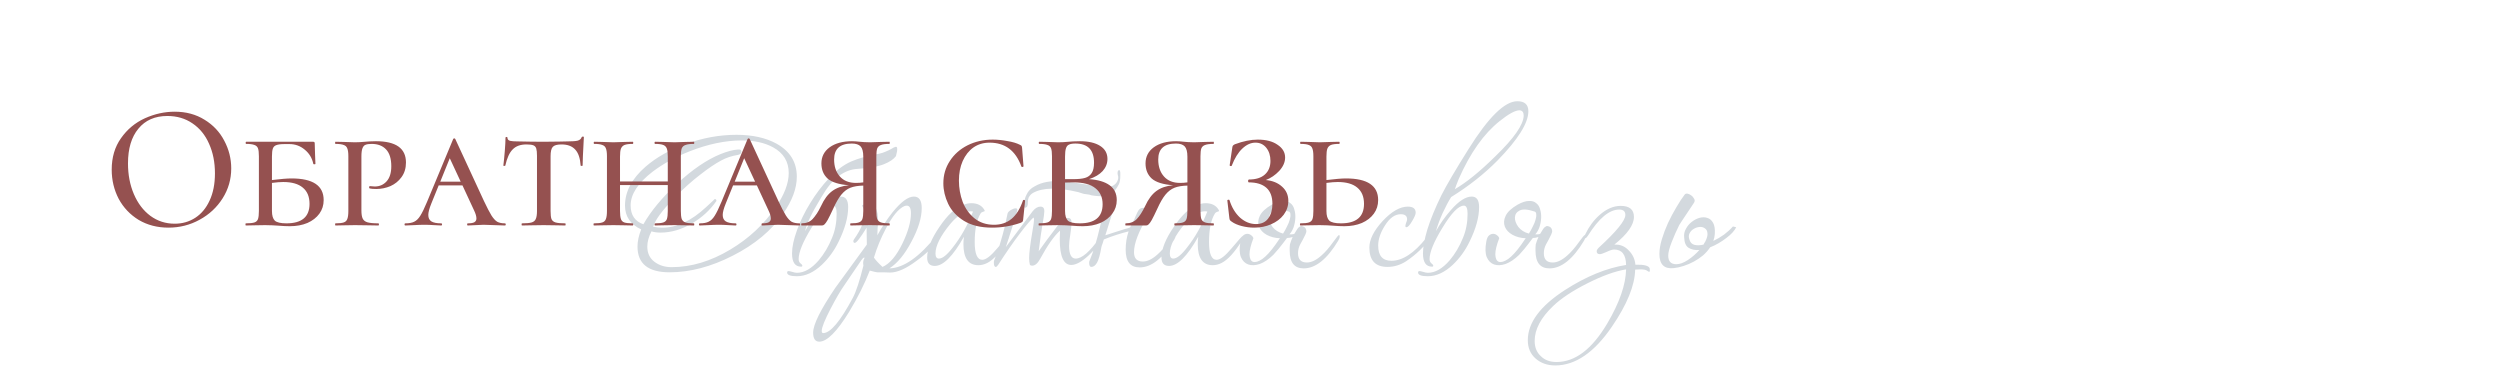 <?xml version="1.0" encoding="UTF-8"?> <svg xmlns="http://www.w3.org/2000/svg" width="1020" height="154" viewBox="0 0 1020 154" fill="none"><rect x="0" y="0" width="1020" height="154" fill="#333333" stroke="none"/> <g clip-path="url(#clip0_247_21)"> <rect width="1020" height="154" fill="white"></rect> <path d="M325.1 72.1C325.1 76.833 323.233 81.867 319.5 87.2C314.767 94.067 307.933 99.767 299 104.3C290.133 108.833 281.533 111.1 273.2 111.1C264.467 111.1 260.1 107.6 260.1 100.6C260.1 98.467 260.6 96.133 261.6 93.6C257.2 91.533 255 88.3 255 83.9C255 78.167 257.8 72.867 263.4 68C267.8 64.2 273.233 61.133 279.7 58.8C286.633 56.267 293.567 55 300.5 55C306.967 55 312.4 56.2 316.8 58.6C322.333 61.667 325.1 66.167 325.1 72.1ZM321.8 70.6C321.8 65.933 319.667 62.433 315.4 60.1C312 58.233 307.733 57.3 302.6 57.3C295.933 57.3 288.8 58.8 281.2 61.8C275.533 64.067 270.533 66.833 266.2 70.1C260.267 74.7 257.3 79.267 257.3 83.8C257.3 87.733 259.033 90.3 262.5 91.5C265.567 86.1 270.167 80.567 276.3 74.9C282.5 69.167 288.367 65.167 293.9 62.9C296.7 61.767 299.1 61.133 301.1 61H301.3C302.1 60.933 302.5 61.233 302.5 61.9C302.5 62.567 302.033 63 301.1 63.2C298.567 63.6 296.267 64.367 294.2 65.5C291.733 66.833 288.967 68.7 285.9 71.1C282.3 73.833 278.667 77.1 275 80.9C270.133 85.9 267.3 89.767 266.5 92.5C267.767 92.767 269 92.9 270.2 92.9C276.133 92.9 282.1 90.1 288.1 84.5C290.5 82.3 291.667 81.2 291.6 81.2C292.067 81.2 292.3 81.467 292.3 82C289.7 85.733 286.4 88.767 282.4 91.1C278.133 93.633 273.833 94.9 269.5 94.9C268.1 94.9 266.867 94.733 265.8 94.4C264.667 96.6 264.1 98.667 264.1 100.6C264.1 103.267 265.067 105.333 267 106.8C268.933 108.267 271.267 109 274 109C282 109 290 106.6 298 101.8C305.467 97.333 311.6 91.633 316.4 84.7C320 79.5 321.8 74.8 321.8 70.6ZM365.548 63.7C364.615 64.967 362.982 66.067 360.648 67C358.315 67.933 354.748 68.567 349.948 68.9C347.215 69.033 344.648 70 342.248 71.8C339.848 73.533 337.482 76.4 335.148 80.4C334.015 82.333 333.082 83.933 332.348 85.2C331.682 86.4 331.115 87.5 330.648 88.5C330.182 89.433 329.782 90.333 329.448 91.2C329.115 92.067 328.782 93.1 328.448 94.3C330.115 91.3 332.148 88.433 334.548 85.7C337.748 82.033 340.582 80.2 343.048 80.2C345.048 80.2 346.048 81.633 346.048 84.5C346.048 88.633 344.748 93.333 342.148 98.6C340.415 102.2 338.148 105.333 335.348 108C332.015 111.133 328.615 112.7 325.148 112.7C322.482 112.7 321.148 112.2 321.148 111.2C321.148 110.8 321.348 110.6 321.748 110.6C321.948 110.6 322.415 110.7 323.148 110.9C323.948 111.167 324.615 111.3 325.148 111.3C328.148 111.3 331.115 109.6 334.048 106.2C336.248 103.6 338.048 100.567 339.448 97.1C340.715 94.1 341.348 90.8 341.348 87.2C341.348 85 340.848 83.9 339.848 83.9C337.648 83.9 334.715 86.933 331.048 93C327.582 98.667 325.848 102.9 325.848 105.7C325.848 106.433 326.082 107 326.548 107.4C327.082 107.8 327.348 108.133 327.348 108.4C327.348 108.667 327.182 108.8 326.848 108.8C324.382 108.8 323.148 107 323.148 103.4C323.148 100.8 323.815 97.667 325.148 94C326.482 90.267 328.282 86.567 330.548 82.9C332.815 79.167 335.382 75.767 338.248 72.7C341.115 69.567 344.115 67.3 347.248 65.9C348.848 65.233 350.348 64.7 351.748 64.3C353.148 63.9 354.415 63.6 355.548 63.4C356.748 63.133 357.815 62.9 358.748 62.7C359.682 62.5 360.515 62.233 361.248 61.9C362.248 61.5 363.082 61.1 363.748 60.7C364.482 60.233 365.048 59.967 365.448 59.9C365.848 59.833 366.048 60.1 366.048 60.7C366.115 61.233 365.948 62.233 365.548 63.7ZM383.165 96.1C383.165 96.567 382.965 97.133 382.565 97.8C380.832 100.667 377.965 103.533 373.965 106.4C369.698 109.6 366.098 111.2 363.165 111.2C362.565 111.2 361.665 111.167 360.465 111.1C359.332 111.1 358.465 111.1 357.865 111.1C357.598 111.1 356.598 110.867 354.865 110.4C352.798 115.733 349.998 121.333 346.465 127.2C341.465 135.333 337.398 139.4 334.265 139.4C332.598 139.4 331.765 138.167 331.765 135.7C331.765 132.433 334.765 126.367 340.765 117.5C345.032 111.633 349.332 105.733 353.665 99.8V99.2C353.665 96.8 353.632 94.7 353.565 92.9C351.032 97.033 349.432 99.1 348.765 99.1C348.365 99.1 348.165 98.867 348.165 98.4C348.165 98.133 348.265 97.867 348.465 97.6C351.398 93.467 352.865 89.767 352.865 86.5C352.865 85.833 352.665 85.3 352.265 84.9C351.932 84.433 351.765 84.067 351.765 83.8C351.765 83.533 352.798 83.4 354.865 83.4C357.132 83.4 358.265 85.667 358.265 90.2C358.265 90.867 358.198 91.867 358.065 93.2C357.998 94.467 357.965 95.4 357.965 96C359.832 92.6 361.898 89.467 364.165 86.6C367.632 82.333 370.532 80.2 372.865 80.2C374.998 80.2 376.065 81.767 376.065 84.9C376.065 88.833 374.665 93.4 371.865 98.6C369.132 103.8 366.132 107.433 362.865 109.5C368.665 109.367 375.098 104.867 382.165 96C382.432 95.667 382.632 95.5 382.765 95.5C383.032 95.5 383.165 95.7 383.165 96.1ZM371.665 87C371.665 84.933 371.098 83.9 369.965 83.9C369.632 83.9 369.298 83.967 368.965 84.1C366.565 85.167 364.032 88.267 361.365 93.4C359.365 97.2 357.765 101.1 356.565 105.1C357.232 106.1 358.398 107.367 360.065 108.9C362.998 107.633 365.698 104.467 368.165 99.4C370.498 94.6 371.665 90.467 371.665 87ZM352.765 105.2C352.698 105.133 352.632 105.1 352.565 105.1C352.298 105.1 351.932 105.433 351.465 106.1C349.865 108.5 347.465 112.033 344.265 116.7C342.865 118.7 341.098 121.733 338.965 125.8C336.498 130.533 335.265 133.6 335.265 135C335.265 135.6 335.465 135.9 335.865 135.9C338.798 135.9 342.832 131.1 347.965 121.5C349.298 118.967 350.732 114.6 352.265 108.4C352.198 108.067 352.165 107.733 352.165 107.4C352.165 106.6 352.365 105.867 352.765 105.2ZM411.68 96.8C411.68 97.133 411.48 97.6 411.08 98.2C408.146 102.933 405.38 105.967 402.78 107.3C401.58 107.9 400.38 108.2 399.18 108.2C395.113 108.2 393.08 105.333 393.08 99.6C393.08 98.667 393.146 97.667 393.28 96.6C388.813 104.533 384.846 108.5 381.38 108.5C379.313 108.5 378.28 107.367 378.28 105.1C378.28 101.633 379.946 97.467 383.28 92.6C386.613 87.667 389.846 84.667 392.98 83.6C394.113 83.133 395.213 82.9 396.28 82.9C398.68 82.9 400.413 83.733 401.48 85.4C401.68 85.733 401.78 85.967 401.78 86.1C401.78 86.167 401.546 86.267 401.08 86.4C400.613 86.533 400.28 86.767 400.08 87.1C398.48 89.7 397.68 93.6 397.68 98.8C397.68 103.6 398.713 106 400.78 106C402.246 106 404.313 104.4 406.98 101.2C409.713 97.933 411.18 96.3 411.38 96.3C411.58 96.3 411.68 96.467 411.68 96.8ZM396.98 86.3C396.713 86.233 396.413 86.2 396.08 86.2C393.413 86.2 390.646 87.9 387.78 91.3C383.713 96.233 381.68 100.267 381.68 103.4C381.68 104.8 382.146 105.5 383.08 105.5C384.546 105.5 386.446 103.967 388.78 100.9C392.046 96.767 394.78 91.9 396.98 86.3ZM450.088 97C450.088 97.267 450.022 97.467 449.888 97.6C448.222 99.933 446.355 102.1 444.288 104.1C441.422 106.767 439.022 108.1 437.088 108.1C433.955 108.1 432.388 104.633 432.388 97.7C432.388 96.633 432.422 95.433 432.488 94.1C430.088 96.233 427.388 100.067 424.388 105.6C423.388 107.467 422.288 108.4 421.088 108.4C420.688 108.4 420.388 108.267 420.188 108C419.988 107.267 419.888 106.333 419.888 105.2C419.888 103.267 420.322 99.733 421.188 94.6C421.655 92 421.888 90.333 421.888 89.6C421.888 89.067 421.788 88.8 421.588 88.8C420.455 89.8 418.622 91.967 416.088 95.3C413.355 98.9 410.422 103.133 407.288 108C406.888 108.6 406.555 108.9 406.288 108.9C405.755 108.9 405.488 108.3 405.488 107.1C405.488 106.767 405.522 106.5 405.588 106.3C407.122 102.7 408.688 97.633 410.288 91.1C410.422 90.167 410.688 88.833 411.088 87.1C411.222 86.633 411.655 86.167 412.388 85.7C413.188 85.233 413.855 85 414.388 85C414.855 85 415.088 85.2 415.088 85.6C415.088 86.267 413.522 91.333 410.388 100.8C412.788 97.6 415.255 94.3 417.788 90.9C418.588 89.833 419.788 88.233 421.388 86.1C422.388 84.9 423.422 84.3 424.488 84.3C425.555 84.3 426.088 84.9 426.088 86.1C426.088 86.967 425.855 88.7 425.388 91.3C424.922 93.833 424.388 97.567 423.788 102.5C425.655 99.833 428.555 95.933 432.488 90.8C433.555 89.533 434.622 88.9 435.688 88.9C436.688 88.9 437.188 89.533 437.188 90.8C437.188 91.867 437.022 93.467 436.688 95.6C436.355 97.667 436.188 99.233 436.188 100.3C436.188 103.767 437.088 105.5 438.888 105.5C441.422 105.5 444.655 102.7 448.588 97.1C448.988 96.433 449.322 96.1 449.588 96.1C449.922 96.1 450.088 96.4 450.088 97ZM439.988 78.4C431.588 76.4 425.422 76.5 421.488 78.7C420.755 79.1 420.155 79.733 419.688 80.6C419.488 81.067 419.388 81.7 419.388 82.5C419.388 83.3 419.288 83.9 419.088 84.3L418.688 84.6C418.022 85.067 417.722 84.6 417.788 83.2C417.922 81.733 418.255 80.5 418.788 79.5C419.455 77.967 420.588 76.8 422.188 76C425.122 74.267 428.988 73.6 433.788 74C434.988 74 439.022 74.567 445.888 75.7C450.088 76.433 452.855 76.433 454.188 75.7C454.988 75.233 455.555 74.633 455.888 73.9C456.288 73.033 456.355 72.233 456.088 71.5C455.888 70.767 455.922 70.133 456.188 69.6C456.322 69.533 456.388 69.5 456.388 69.5C456.922 69.167 457.155 69.833 457.088 71.5C457.088 73.167 456.888 74.4 456.488 75.2C455.488 77.133 454.422 78.467 453.288 79.2C451.622 80.133 448.988 80.3 445.388 79.7C444.988 79.5 444.188 79.333 442.988 79.2C442.455 79.2 441.455 78.933 439.988 78.4ZM462.172 90.6C462.372 90.4 462.572 90.067 462.772 89.6C462.972 89.133 463.172 88.633 463.372 88.1C463.639 87.567 463.872 87.067 464.072 86.6C464.339 86.067 464.572 85.7 464.772 85.5C465.239 85.033 465.772 84.8 466.372 84.8C467.905 84.8 468.672 85.567 468.672 87.1C468.672 87.433 468.539 87.833 468.272 88.3C464.539 94.433 462.672 99.3 462.672 102.9C462.672 105.433 463.872 106.7 466.272 106.7C468.139 106.7 470.139 105.733 472.272 103.8C473.739 102.533 475.305 100.733 476.972 98.4C478.372 96.467 479.172 95.5 479.372 95.5C479.572 95.5 479.672 95.7 479.672 96.1C479.672 96.567 479.472 97.133 479.072 97.8C474.539 105.333 469.839 109.1 464.972 109.1C461.172 109.1 459.272 106.7 459.272 101.9C459.272 99.233 459.672 96.733 460.472 94.4C458.872 94.8 457.239 95.267 455.572 95.8C453.905 96.333 452.172 96.967 450.372 97.7C450.239 98.233 450.072 98.767 449.872 99.3C449.672 99.767 449.505 100.267 449.372 100.8C448.839 103.933 448.239 106.067 447.572 107.2C446.905 108.333 446.139 108.9 445.272 108.9C444.672 108.9 444.372 108.3 444.372 107.1C444.372 106.833 444.439 106.567 444.572 106.3C445.305 104.567 446.039 102.533 446.772 100.2C447.505 97.8 448.239 95 448.972 91.8C449.105 91.267 449.239 90.633 449.372 89.9C449.505 89.1 449.705 88.167 449.972 87.1C450.172 86.633 450.639 86.167 451.372 85.7C452.105 85.233 452.772 85 453.372 85C453.839 85 454.072 85.2 454.072 85.6C454.072 85.933 453.805 86.967 453.272 88.7C452.739 90.367 451.972 92.8 450.972 96C451.905 95.667 453.039 95.3 454.372 94.9C455.705 94.433 457.272 93.933 459.072 93.4C459.539 93.333 460.205 93.133 461.072 92.8C461.405 92.067 461.772 91.333 462.172 90.6ZM507.285 96.8C507.285 97.133 507.085 97.6 506.685 98.2C503.752 102.933 500.985 105.967 498.385 107.3C497.185 107.9 495.985 108.2 494.785 108.2C490.718 108.2 488.685 105.333 488.685 99.6C488.685 98.667 488.752 97.667 488.885 96.6C484.418 104.533 480.452 108.5 476.985 108.5C474.918 108.5 473.885 107.367 473.885 105.1C473.885 101.633 475.552 97.467 478.885 92.6C482.218 87.667 485.452 84.667 488.585 83.6C489.718 83.133 490.818 82.9 491.885 82.9C494.285 82.9 496.018 83.733 497.085 85.4C497.285 85.733 497.385 85.967 497.385 86.1C497.385 86.167 497.152 86.267 496.685 86.4C496.218 86.533 495.885 86.767 495.685 87.1C494.085 89.7 493.285 93.6 493.285 98.8C493.285 103.6 494.318 106 496.385 106C497.852 106 499.918 104.4 502.585 101.2C505.318 97.933 506.785 96.3 506.985 96.3C507.185 96.3 507.285 96.467 507.285 96.8ZM492.585 86.3C492.318 86.233 492.018 86.2 491.685 86.2C489.018 86.2 486.252 87.9 483.385 91.3C479.318 96.233 477.285 100.267 477.285 103.4C477.285 104.8 477.752 105.5 478.685 105.5C480.152 105.5 482.052 103.967 484.385 100.9C487.652 96.767 490.385 91.9 492.585 86.3ZM530.794 92.2C532.26 92.333 532.994 93.1 532.994 94.5C532.994 94.633 532.86 95.033 532.594 95.7C531.86 97.233 531.16 98.567 530.494 99.7C529.894 100.833 529.594 102.033 529.594 103.3C529.594 105.833 530.794 107.1 533.194 107.1C535.06 107.1 537.06 106.133 539.194 104.2C540.66 102.933 542.227 101.133 543.894 98.8C545.294 96.867 546.094 95.9 546.294 95.9C546.494 95.9 546.594 96.1 546.594 96.5C546.594 96.967 546.394 97.533 545.994 98.2C541.46 105.733 536.76 109.5 531.894 109.5C528.094 109.5 526.194 107.1 526.194 102.3C526.194 101.833 526.194 101.4 526.194 101C526.194 100.533 526.227 100.1 526.294 99.7C526.56 98.767 526.927 97.767 527.394 96.7C526.994 96.833 526.594 96.933 526.194 97C525.794 97.067 525.427 97.1 525.094 97.1C523.96 98.633 522.827 100.1 521.694 101.5C520.56 102.833 519.827 103.667 519.494 104C517.627 105.8 515.794 107.033 513.994 107.7C512.194 108.3 510.627 108.367 509.294 107.9C507.96 107.433 506.96 106.433 506.294 104.9C505.694 103.367 505.627 101.3 506.094 98.7C506.294 97.433 506.66 96.567 507.194 96.1C507.727 95.633 508.294 95.4 508.894 95.4C509.494 95.4 510.027 95.6 510.494 96C510.96 96.333 511.26 96.733 511.394 97.2C510.327 99.933 509.794 102.133 509.794 103.8C509.86 105.467 510.327 106.467 511.194 106.8C512.127 107.133 513.394 106.767 514.994 105.7C516.594 104.567 518.394 102.6 520.394 99.8C520.794 99.267 521.394 98.4 522.194 97.2C520.194 97.133 518.394 96.667 516.794 95.8C515.26 94.933 514.227 93.833 513.694 92.5C513.16 91.1 513.26 89.633 513.994 88.1C514.727 86.5 516.36 84.967 518.894 83.5C520.694 82.5 522.227 82 523.494 82C524.76 81.933 525.76 82.233 526.494 82.9C527.294 83.5 527.827 84.367 528.094 85.5C528.427 86.567 528.56 87.733 528.494 89C528.427 90.267 528.194 91.5 527.794 92.7C527.394 93.833 526.827 94.8 526.094 95.6C526.427 95.6 526.76 95.6 527.094 95.6C527.427 95.6 527.76 95.533 528.094 95.4C529.027 93.733 529.694 92.8 530.094 92.6C530.494 92.333 530.727 92.2 530.794 92.2ZM525.794 86.3C522.994 85.367 520.96 85.233 519.694 85.9C518.494 86.5 517.86 87.433 517.794 88.7C517.727 89.9 518.194 91.2 519.194 92.6C520.26 93.933 521.694 94.833 523.494 95.3C524.094 94.367 524.627 93.4 525.094 92.4C525.627 91.4 525.994 90.5 526.194 89.7C526.46 88.833 526.56 88.1 526.494 87.5C526.494 86.833 526.26 86.433 525.794 86.3ZM583.998 96.2C583.998 96.467 583.798 96.833 583.398 97.3C581.064 100.7 577.831 103.8 573.698 106.6C571.298 108.133 568.764 108.9 566.098 108.9C561.164 108.9 558.698 106.267 558.698 101C558.698 97.733 560.498 94.133 564.098 90.2C567.764 86.267 571.198 84.3 574.398 84.3C576.531 84.3 577.598 85.133 577.598 86.8C577.598 87.467 577.098 88.633 576.098 90.3C575.164 91.9 574.398 92.7 573.798 92.7C573.531 92.7 573.398 92.533 573.398 92.2C573.398 91.933 573.498 91.5 573.698 90.9C573.964 90.3 574.098 89.833 574.098 89.5C574.098 88.1 573.231 87.4 571.498 87.4C569.098 87.4 566.931 88.967 564.998 92.1C563.198 94.967 562.298 97.667 562.298 100.2C562.298 104.333 564.098 106.4 567.698 106.4C572.231 106.4 576.964 103.3 581.898 97.1C582.564 96.3 583.131 95.9 583.598 95.9C583.864 95.9 583.998 96 583.998 96.2ZM592.07 80.4C590.937 82.2 589.77 84.4 588.57 87C587.437 89.533 586.537 91.967 585.87 94.3C587.537 91.3 589.57 88.433 591.97 85.7C595.17 82.033 598.004 80.2 600.47 80.2C602.47 80.2 603.47 81.633 603.47 84.5C603.47 88.633 602.17 93.333 599.57 98.6C597.837 102.2 595.57 105.333 592.77 108C589.437 111.133 586.037 112.7 582.57 112.7C579.904 112.7 578.57 112.2 578.57 111.2C578.57 110.8 578.77 110.6 579.17 110.6C579.37 110.6 579.837 110.7 580.57 110.9C581.37 111.167 582.037 111.3 582.57 111.3C585.57 111.3 588.537 109.6 591.47 106.2C593.67 103.6 595.47 100.567 596.87 97.1C598.137 94.1 598.77 90.8 598.77 87.2C598.77 85 598.27 83.9 597.27 83.9C595.07 83.9 592.137 86.933 588.47 93C585.004 98.667 583.27 102.9 583.27 105.7C583.27 106.433 583.504 107 583.97 107.4C584.504 107.8 584.77 108.133 584.77 108.4C584.77 108.667 584.604 108.8 584.27 108.8C581.804 108.8 580.57 107 580.57 103.4C580.57 100.867 581.17 97.6 582.37 93.6C583.637 89.533 585.537 84.9 588.07 79.7C590.204 75.5 593.904 69.2 599.17 60.8C607.304 47.8 613.937 41.3 619.07 41.3C622.07 41.3 623.57 42.667 623.57 45.4C623.57 50.2 619.37 56.9 610.97 65.5C605.57 70.967 599.27 75.933 592.07 80.4ZM621.67 47.2C621.67 45.8 621.104 45.067 619.97 45C618.237 45 615.537 46.467 611.87 49.4C605.404 54.533 599.837 62.4 595.17 73C594.437 74.8 593.904 76.2 593.57 77.2C598.37 74.4 603.904 69.9 610.17 63.7C617.704 56.433 621.537 50.933 621.67 47.2ZM631.087 92.2C632.553 92.333 633.287 93.1 633.287 94.5C633.287 94.633 633.153 95.033 632.887 95.7C632.153 97.233 631.453 98.567 630.787 99.7C630.187 100.833 629.887 102.033 629.887 103.3C629.887 105.833 631.087 107.1 633.487 107.1C635.353 107.1 637.353 106.133 639.487 104.2C640.953 102.933 642.52 101.133 644.187 98.8C645.587 96.867 646.387 95.9 646.587 95.9C646.787 95.9 646.887 96.1 646.887 96.5C646.887 96.967 646.687 97.533 646.287 98.2C641.753 105.733 637.053 109.5 632.187 109.5C628.387 109.5 626.487 107.1 626.487 102.3C626.487 101.833 626.487 101.4 626.487 101C626.487 100.533 626.52 100.1 626.587 99.7C626.853 98.767 627.22 97.767 627.687 96.7C627.287 96.833 626.887 96.933 626.487 97C626.087 97.067 625.72 97.1 625.387 97.1C624.253 98.633 623.12 100.1 621.987 101.5C620.853 102.833 620.12 103.667 619.787 104C617.92 105.8 616.087 107.033 614.287 107.7C612.487 108.3 610.92 108.367 609.587 107.9C608.253 107.433 607.253 106.433 606.587 104.9C605.987 103.367 605.92 101.3 606.387 98.7C606.587 97.433 606.953 96.567 607.487 96.1C608.02 95.633 608.587 95.4 609.187 95.4C609.787 95.4 610.32 95.6 610.787 96C611.253 96.333 611.553 96.733 611.687 97.2C610.62 99.933 610.087 102.133 610.087 103.8C610.153 105.467 610.62 106.467 611.487 106.8C612.42 107.133 613.687 106.767 615.287 105.7C616.887 104.567 618.687 102.6 620.687 99.8C621.087 99.267 621.687 98.4 622.487 97.2C620.487 97.133 618.687 96.667 617.087 95.8C615.553 94.933 614.52 93.833 613.987 92.5C613.453 91.1 613.553 89.633 614.287 88.1C615.02 86.5 616.653 84.967 619.187 83.5C620.987 82.5 622.52 82 623.787 82C625.053 81.933 626.053 82.233 626.787 82.9C627.587 83.5 628.12 84.367 628.387 85.5C628.72 86.567 628.853 87.733 628.787 89C628.72 90.267 628.487 91.5 628.087 92.7C627.687 93.833 627.12 94.8 626.387 95.6C626.72 95.6 627.053 95.6 627.387 95.6C627.72 95.6 628.053 95.533 628.387 95.4C629.32 93.733 629.987 92.8 630.387 92.6C630.787 92.333 631.02 92.2 631.087 92.2ZM626.087 86.3C623.287 85.367 621.253 85.233 619.987 85.9C618.787 86.5 618.153 87.433 618.087 88.7C618.02 89.9 618.487 91.2 619.487 92.6C620.553 93.933 621.987 94.833 623.787 95.3C624.387 94.367 624.92 93.4 625.387 92.4C625.92 91.4 626.287 90.5 626.487 89.7C626.753 88.833 626.853 88.1 626.787 87.5C626.787 86.833 626.553 86.433 626.087 86.3ZM673.145 110.3C673.145 110.7 673.045 110.9 672.845 110.9C672.711 110.9 672.411 110.733 671.945 110.4C671.478 110.067 670.545 109.9 669.145 109.9C668.478 109.9 667.811 109.933 667.145 110C667.011 116.467 663.845 124.233 657.645 133.3C650.445 143.833 642.745 149.1 634.545 149.1C631.345 149.1 628.678 148.167 626.545 146.3C624.411 144.433 623.345 141.933 623.345 138.8C623.345 131.667 628.411 124.833 638.545 118.3C647.145 112.767 655.445 109.367 663.445 108.1C663.378 103.9 661.745 101.8 658.545 101.8C657.878 101.8 656.845 102.133 655.445 102.8C654.111 103.4 653.211 103.7 652.745 103.7C651.878 103.7 651.445 103.3 651.445 102.5C651.445 102.1 651.745 101.6 652.345 101C659.545 94.4 663.145 89.967 663.145 87.7C663.145 86.233 662.311 85.5 660.645 85.5C656.578 85.5 652.311 89.067 647.845 96.2C647.378 96.867 647.045 97.2 646.845 97.2C646.578 97.2 646.445 97.033 646.445 96.7C646.445 96.367 646.578 95.967 646.845 95.5C648.311 92.433 650.245 89.833 652.645 87.7C655.445 85.233 658.311 84 661.245 84C664.845 84 666.645 85.5 666.645 88.5C666.645 91.767 663.978 95.533 658.645 99.8H658.945C661.145 99.733 663.011 100.533 664.545 102.2C666.145 103.8 667.045 105.733 667.245 108H667.645C670.778 107.933 672.578 108.4 673.045 109.4C673.111 109.667 673.145 109.967 673.145 110.3ZM663.445 109.9C658.978 110.633 653.711 112.533 647.645 115.6C641.578 118.667 636.945 121.733 633.745 124.8C628.678 129.6 626.145 134.367 626.145 139.1C626.145 141.7 626.978 143.767 628.645 145.3C630.245 146.9 632.378 147.7 635.045 147.7C642.645 147.7 649.545 142.467 655.745 132C660.745 123.533 663.311 116.167 663.445 109.9ZM685.138 91.8C684.005 94.067 682.972 96.4 682.038 98.8C681.105 101.2 680.638 103.033 680.638 104.3C680.638 106.633 681.738 107.8 683.938 107.8C685.338 107.8 686.905 107.233 688.638 106.1C690.438 104.9 692.005 103.533 693.338 102C691.605 102.133 690.138 101.833 688.938 101.1C687.805 100.367 687.205 98.933 687.138 96.8C687.005 95.6 687.238 94.467 687.838 93.4C688.438 92.267 689.205 91.333 690.138 90.6C691.138 89.8 692.205 89.233 693.338 88.9C694.538 88.567 695.605 88.567 696.538 88.9C697.538 89.167 698.338 89.833 698.938 90.9C699.538 91.967 699.772 93.5 699.638 95.5C699.572 96.433 699.372 97.367 699.038 98.3C700.572 97.567 702.038 96.7 703.438 95.7C704.838 94.633 706.038 93.533 707.038 92.4L708.338 92.7C708.072 93.367 707.572 94.1 706.838 94.9C706.172 95.633 705.338 96.367 704.338 97.1C703.405 97.833 702.372 98.533 701.238 99.2C700.105 99.867 698.938 100.433 697.738 100.9C696.938 102.1 695.972 103.2 694.838 104.2C693.705 105.133 692.472 105.967 691.138 106.7C689.805 107.433 688.405 108.033 686.938 108.5C685.538 108.967 684.172 109.267 682.838 109.4C678.972 109.8 677.038 107.867 677.038 103.6C677.038 101.8 677.372 99.8 678.038 97.6C678.705 95.4 679.538 93.2 680.538 91C681.605 88.733 682.738 86.6 683.938 84.6C685.138 82.533 686.272 80.8 687.338 79.4C687.605 79.067 687.972 78.933 688.438 79C688.905 79.067 689.372 79.267 689.838 79.6C690.305 79.867 690.672 80.233 690.938 80.7C691.272 81.1 691.438 81.467 691.438 81.8C691.438 82.2 691.305 82.567 691.038 82.9C690.838 83.233 690.438 83.833 689.838 84.7C689.305 85.5 688.705 86.4 688.038 87.4C687.438 88.333 686.838 89.233 686.238 90.1C685.705 90.967 685.338 91.533 685.138 91.8ZM695.738 98.6C696.472 97.133 696.772 95.967 696.638 95.1C696.572 94.233 696.238 93.6 695.638 93.2C695.038 92.733 694.305 92.533 693.438 92.6C692.572 92.667 691.772 92.933 691.038 93.4C690.305 93.8 689.738 94.4 689.338 95.2C688.938 95.933 688.938 96.833 689.338 97.9C689.672 98.967 690.338 99.633 691.338 99.9C692.405 100.167 693.638 100.133 695.038 99.8C695.172 99.6 695.272 99.4 695.338 99.2C695.472 99 695.605 98.8 695.738 98.6Z" fill="#D3D9DE"></path> <path d="M68.718 92.876C64.192 92.876 60.153 91.83 56.6 89.737C53.096 87.596 50.371 84.724 48.424 81.123C46.526 77.473 45.577 73.507 45.577 69.224C45.577 64.211 46.842 59.929 49.373 56.376C51.904 52.775 55.14 50.074 59.082 48.273C63.073 46.472 67.136 45.572 71.273 45.572C75.896 45.572 79.96 46.667 83.464 48.857C86.968 50.998 89.645 53.845 91.494 57.398C93.392 60.951 94.341 64.722 94.341 68.713C94.341 73.142 93.173 77.205 90.837 80.904C88.501 84.603 85.362 87.523 81.42 89.664C77.527 91.805 73.293 92.876 68.718 92.876ZM71.273 91.27C74.388 91.27 77.186 90.467 79.668 88.861C82.15 87.255 84.097 84.919 85.508 81.853C86.968 78.738 87.698 75.04 87.698 70.757C87.698 66.231 86.895 62.192 85.289 58.639C83.732 55.086 81.469 52.312 78.5 50.317C75.58 48.322 72.173 47.324 68.28 47.324C63.219 47.324 59.277 49.052 56.454 52.507C53.631 55.914 52.22 60.634 52.22 66.669C52.22 71.292 53.023 75.478 54.629 79.225C56.235 82.972 58.474 85.917 61.345 88.058C64.265 90.199 67.574 91.27 71.273 91.27ZM118.915 72.801C127.675 72.801 132.055 75.745 132.055 81.634C132.055 83.727 131.471 85.576 130.303 87.182C129.135 88.788 127.504 90.053 125.412 90.978C123.319 91.854 120.934 92.292 118.258 92.292C116.895 92.292 115.338 92.219 113.586 92.073C112.904 92.024 112.101 91.976 111.177 91.927C110.252 91.878 109.254 91.854 108.184 91.854L103.731 91.927C102.903 91.976 101.76 92 100.3 92C100.202 92 100.154 91.854 100.154 91.562C100.154 91.27 100.202 91.124 100.3 91.124C101.906 91.124 103.074 91.002 103.804 90.759C104.534 90.516 105.02 90.053 105.264 89.372C105.507 88.642 105.629 87.547 105.629 86.087V63.749C105.629 62.289 105.507 61.218 105.264 60.537C105.02 59.856 104.534 59.393 103.804 59.15C103.074 58.858 101.954 58.712 100.446 58.712C100.3 58.712 100.227 58.566 100.227 58.274C100.227 57.982 100.3 57.836 100.446 57.836H127.748C128.186 57.836 128.405 58.031 128.405 58.42C128.405 59.393 128.453 60.999 128.551 63.238L128.697 66.815C128.697 66.961 128.551 67.034 128.259 67.034C127.967 67.034 127.821 66.961 127.821 66.815C127.334 64.479 126.166 62.557 124.317 61.048C122.516 59.539 120.448 58.785 118.112 58.785H116.068C114.559 58.785 113.44 58.931 112.71 59.223C112.028 59.466 111.566 59.929 111.323 60.61C111.079 61.291 110.958 62.362 110.958 63.822V73.458C114.559 73.02 117.211 72.801 118.915 72.801ZM116.871 91.124C123.149 91.124 126.288 88.472 126.288 83.167C126.288 80.247 125.363 78.033 123.514 76.524C121.713 75.015 119.061 74.261 115.557 74.261C114.34 74.261 112.807 74.383 110.958 74.626V86.087C110.958 87.936 111.347 89.25 112.126 90.029C112.953 90.759 114.535 91.124 116.871 91.124ZM147.456 85.795C147.456 87.304 147.626 88.423 147.967 89.153C148.308 89.883 148.94 90.394 149.865 90.686C150.838 90.978 152.347 91.124 154.391 91.124C154.537 91.124 154.61 91.27 154.61 91.562C154.61 91.854 154.537 92 154.391 92C152.639 92 151.252 91.976 150.23 91.927L144.828 91.854L140.302 91.927C139.475 91.976 138.331 92 136.871 92C136.774 92 136.725 91.854 136.725 91.562C136.725 91.27 136.774 91.124 136.871 91.124C138.38 91.124 139.499 91.002 140.229 90.759C140.959 90.516 141.446 90.053 141.689 89.372C141.981 88.642 142.127 87.547 142.127 86.087V63.749C142.127 62.289 141.981 61.218 141.689 60.537C141.446 59.856 140.959 59.393 140.229 59.15C139.499 58.858 138.38 58.712 136.871 58.712C136.774 58.712 136.725 58.566 136.725 58.274C136.725 57.982 136.774 57.836 136.871 57.836L140.229 57.909C142.176 58.006 143.684 58.055 144.755 58.055C145.972 58.055 147.359 57.982 148.916 57.836C149.451 57.787 150.084 57.739 150.814 57.69C151.593 57.641 152.444 57.617 153.369 57.617C161.545 57.617 165.633 60.513 165.633 66.304C165.633 68.64 165.025 70.635 163.808 72.29C162.64 73.896 161.131 75.113 159.282 75.94C157.433 76.719 155.51 77.108 153.515 77.108C152.347 77.108 151.447 77.035 150.814 76.889C150.668 76.792 150.595 76.621 150.595 76.378C150.595 76.086 150.717 75.94 150.96 75.94C151.252 75.94 151.544 75.964 151.836 76.013C152.177 76.062 152.542 76.086 152.931 76.086C154.878 76.086 156.484 75.38 157.749 73.969C159.014 72.558 159.647 70.514 159.647 67.837C159.647 64.771 158.941 62.484 157.53 60.975C156.119 59.466 154.148 58.712 151.617 58.712C150.546 58.712 149.719 58.834 149.135 59.077C148.6 59.272 148.186 59.734 147.894 60.464C147.602 61.194 147.456 62.338 147.456 63.895V85.795ZM205.989 91.124C206.233 91.124 206.354 91.27 206.354 91.562C206.354 91.854 206.233 92 205.989 92C205.065 92 203.629 91.951 201.682 91.854C199.638 91.757 198.178 91.708 197.302 91.708C196.572 91.708 195.477 91.757 194.017 91.854C192.655 91.951 191.608 92 190.878 92C190.684 92 190.586 91.854 190.586 91.562C190.586 91.27 190.684 91.124 190.878 91.124C192.095 91.124 192.971 90.978 193.506 90.686C194.09 90.345 194.382 89.834 194.382 89.153C194.382 88.277 194.066 87.182 193.433 85.868L188.688 75.648H178.979L175.986 83.021C175.159 85.065 174.745 86.622 174.745 87.693C174.745 88.91 175.159 89.786 175.986 90.321C176.862 90.856 178.201 91.124 180.001 91.124C180.245 91.124 180.366 91.27 180.366 91.562C180.366 91.854 180.245 92 180.001 92C179.271 92 178.274 91.951 177.008 91.854C175.646 91.757 174.38 91.708 173.212 91.708C171.996 91.708 170.56 91.757 168.905 91.854C167.445 91.951 166.277 92 165.401 92C165.158 92 165.036 91.854 165.036 91.562C165.036 91.27 165.158 91.124 165.401 91.124C166.91 91.124 168.102 90.905 168.978 90.467C169.903 90.029 170.73 89.226 171.46 88.058C172.239 86.841 173.164 84.943 174.234 82.364L184.892 56.741C184.99 56.546 185.136 56.449 185.33 56.449C185.525 56.449 185.671 56.546 185.768 56.741L197.448 81.999C198.714 84.676 199.736 86.647 200.514 87.912C201.293 89.129 202.072 89.98 202.85 90.467C203.678 90.905 204.724 91.124 205.989 91.124ZM179.636 74.115H187.958L183.505 64.552L179.636 74.115ZM214.783 58.931C212.35 58.931 210.476 59.612 209.162 60.975C207.848 62.289 206.85 64.479 206.169 67.545C206.169 67.642 206.023 67.691 205.731 67.691C205.488 67.691 205.366 67.642 205.366 67.545C205.561 66.036 205.755 64.09 205.95 61.705C206.145 59.32 206.242 57.495 206.242 56.23C206.242 55.987 206.364 55.865 206.607 55.865C206.899 55.865 207.045 55.987 207.045 56.23C207.045 56.863 207.41 57.276 208.14 57.471C208.87 57.617 209.795 57.69 210.914 57.69C215.099 57.787 218.774 57.836 221.937 57.836L228.288 57.763C229.115 57.714 230.235 57.69 231.646 57.69C233.495 57.69 234.834 57.593 235.661 57.398C236.537 57.155 237.097 56.668 237.34 55.938C237.437 55.792 237.608 55.719 237.851 55.719C238.094 55.719 238.216 55.792 238.216 55.938C237.875 62.216 237.705 66.085 237.705 67.545C237.705 67.642 237.559 67.691 237.267 67.691C237.024 67.691 236.902 67.642 236.902 67.545C236.707 64.576 235.977 62.411 234.712 61.048C233.447 59.637 231.573 58.931 229.091 58.931C227.29 58.931 226.098 59.272 225.514 59.953C224.93 60.586 224.638 61.851 224.638 63.749V86.087C224.638 87.596 224.76 88.691 225.003 89.372C225.295 90.053 225.855 90.516 226.682 90.759C227.509 91.002 228.823 91.124 230.624 91.124C230.721 91.124 230.77 91.27 230.77 91.562C230.77 91.854 230.721 92 230.624 92C229.018 92 227.777 91.976 226.901 91.927L221.791 91.854L216.754 91.927C215.829 91.976 214.564 92 212.958 92C212.861 92 212.812 91.854 212.812 91.562C212.812 91.27 212.861 91.124 212.958 91.124C214.759 91.124 216.073 91.002 216.9 90.759C217.727 90.516 218.287 90.053 218.579 89.372C218.92 88.642 219.09 87.547 219.09 86.087V63.603C219.09 62.24 218.993 61.243 218.798 60.61C218.603 59.977 218.214 59.539 217.63 59.296C217.046 59.053 216.097 58.931 214.783 58.931ZM283.114 91.124C283.212 91.124 283.26 91.27 283.26 91.562C283.26 91.854 283.212 92 283.114 92C281.654 92 280.511 91.976 279.683 91.927L275.23 91.854L270.558 91.927C269.78 91.976 268.685 92 267.273 92C267.127 92 267.054 91.854 267.054 91.562C267.054 91.27 267.127 91.124 267.273 91.124C268.831 91.124 269.95 91.002 270.631 90.759C271.361 90.516 271.848 90.053 272.091 89.372C272.335 88.642 272.456 87.547 272.456 86.087V75.502H252.965V86.087C252.965 87.547 253.087 88.642 253.33 89.372C253.574 90.053 254.036 90.516 254.717 90.759C255.447 91.002 256.591 91.124 258.148 91.124C258.294 91.124 258.367 91.27 258.367 91.562C258.367 91.854 258.294 92 258.148 92C256.737 92 255.642 91.976 254.863 91.927L250.264 91.854L245.738 91.927C244.911 91.976 243.767 92 242.307 92C242.21 92 242.161 91.854 242.161 91.562C242.161 91.27 242.21 91.124 242.307 91.124C243.865 91.124 245.008 91.002 245.738 90.759C246.468 90.516 246.955 90.053 247.198 89.372C247.49 88.642 247.636 87.547 247.636 86.087V63.749C247.636 62.289 247.49 61.218 247.198 60.537C246.955 59.856 246.468 59.393 245.738 59.15C245.057 58.858 243.962 58.712 242.453 58.712C242.307 58.712 242.234 58.566 242.234 58.274C242.234 57.982 242.307 57.836 242.453 57.836L245.738 57.909C247.588 58.006 249.096 58.055 250.264 58.055C251.432 58.055 252.99 58.006 254.936 57.909L258.148 57.836C258.294 57.836 258.367 57.982 258.367 58.274C258.367 58.566 258.294 58.712 258.148 58.712C256.64 58.712 255.52 58.858 254.79 59.15C254.109 59.442 253.622 59.953 253.33 60.683C253.087 61.364 252.965 62.435 252.965 63.895V74.042H272.456V63.895C272.456 62.435 272.335 61.364 272.091 60.683C271.848 59.953 271.361 59.442 270.631 59.15C269.901 58.858 268.782 58.712 267.273 58.712C267.127 58.712 267.054 58.566 267.054 58.274C267.054 57.982 267.127 57.836 267.273 57.836L270.558 57.909C272.408 58.006 273.965 58.055 275.23 58.055C276.35 58.055 277.834 58.006 279.683 57.909L283.114 57.836C283.212 57.836 283.26 57.982 283.26 58.274C283.26 58.566 283.212 58.712 283.114 58.712C281.557 58.712 280.413 58.858 279.683 59.15C278.953 59.393 278.442 59.856 278.15 60.537C277.907 61.218 277.785 62.289 277.785 63.749V86.087C277.785 87.547 277.907 88.642 278.15 89.372C278.442 90.053 278.953 90.516 279.683 90.759C280.413 91.002 281.557 91.124 283.114 91.124ZM326.111 91.124C326.355 91.124 326.476 91.27 326.476 91.562C326.476 91.854 326.355 92 326.111 92C325.187 92 323.751 91.951 321.804 91.854C319.76 91.757 318.3 91.708 317.424 91.708C316.694 91.708 315.599 91.757 314.139 91.854C312.777 91.951 311.73 92 311 92C310.806 92 310.708 91.854 310.708 91.562C310.708 91.27 310.806 91.124 311 91.124C312.217 91.124 313.093 90.978 313.628 90.686C314.212 90.345 314.504 89.834 314.504 89.153C314.504 88.277 314.188 87.182 313.555 85.868L308.81 75.648H299.101L296.108 83.021C295.281 85.065 294.867 86.622 294.867 87.693C294.867 88.91 295.281 89.786 296.108 90.321C296.984 90.856 298.323 91.124 300.123 91.124C300.367 91.124 300.488 91.27 300.488 91.562C300.488 91.854 300.367 92 300.123 92C299.393 92 298.396 91.951 297.13 91.854C295.768 91.757 294.502 91.708 293.334 91.708C292.118 91.708 290.682 91.757 289.027 91.854C287.567 91.951 286.399 92 285.523 92C285.28 92 285.158 91.854 285.158 91.562C285.158 91.27 285.28 91.124 285.523 91.124C287.032 91.124 288.224 90.905 289.1 90.467C290.025 90.029 290.852 89.226 291.582 88.058C292.361 86.841 293.286 84.943 294.356 82.364L305.014 56.741C305.112 56.546 305.258 56.449 305.452 56.449C305.647 56.449 305.793 56.546 305.89 56.741L317.57 81.999C318.836 84.676 319.858 86.647 320.636 87.912C321.415 89.129 322.194 89.98 322.972 90.467C323.8 90.905 324.846 91.124 326.111 91.124ZM299.758 74.115H308.08L303.627 64.552L299.758 74.115ZM362.875 91.124C362.973 91.124 363.021 91.27 363.021 91.562C363.021 91.854 362.973 92 362.875 92C361.415 92 360.272 91.976 359.444 91.927L354.991 91.854L350.319 91.927C349.541 91.976 348.446 92 347.034 92C346.937 92 346.888 91.854 346.888 91.562C346.888 91.27 346.937 91.124 347.034 91.124C348.592 91.124 349.711 91.002 350.392 90.759C351.122 90.516 351.609 90.053 351.852 89.372C352.096 88.642 352.217 87.547 352.217 86.087V75.721C350.076 75.77 348.324 76.062 346.961 76.597C345.599 77.132 344.358 78.081 343.238 79.444C342.168 80.758 341.073 82.656 339.953 85.138C338.98 87.231 338.226 88.764 337.69 89.737C337.155 90.662 336.717 91.27 336.376 91.562C336.084 91.854 335.744 92 335.354 92H327.032C326.935 92 326.886 91.854 326.886 91.562C326.886 91.27 326.935 91.124 327.032 91.124C328.93 91.124 330.439 90.54 331.558 89.372C332.726 88.155 333.87 86.379 334.989 84.043C336.255 81.269 337.788 79.225 339.588 77.911C341.389 76.597 343.652 75.818 346.377 75.575C342.338 75.283 339.442 74.383 337.69 72.874C335.987 71.317 335.135 69.248 335.135 66.669C335.135 63.944 336.255 61.754 338.493 60.099C340.781 58.444 343.822 57.617 347.618 57.617C348.494 57.617 349.565 57.69 350.83 57.836C351.317 57.885 351.901 57.933 352.582 57.982C353.312 58.031 354.115 58.055 354.991 58.055C356.111 58.055 357.595 58.006 359.444 57.909L362.875 57.836C362.973 57.836 363.021 57.982 363.021 58.274C363.021 58.566 362.973 58.712 362.875 58.712C361.318 58.712 360.174 58.858 359.444 59.15C358.714 59.393 358.203 59.856 357.911 60.537C357.668 61.218 357.546 62.289 357.546 63.749V86.087C357.546 87.547 357.668 88.642 357.911 89.372C358.203 90.053 358.714 90.516 359.444 90.759C360.174 91.002 361.318 91.124 362.875 91.124ZM349.224 74.626C350.295 74.626 351.293 74.553 352.217 74.407V63.895C352.217 61.9 351.852 60.513 351.122 59.734C350.392 58.955 349.2 58.566 347.545 58.566C342.727 58.566 340.318 60.732 340.318 65.063C340.318 67.934 341.097 70.246 342.654 71.998C344.212 73.75 346.402 74.626 349.224 74.626ZM405.035 56.96C406.885 56.96 408.856 57.155 410.948 57.544C413.09 57.885 414.817 58.396 416.131 59.077C416.472 59.223 416.691 59.369 416.788 59.515C416.886 59.661 416.959 59.929 417.007 60.318L417.591 67.837C417.591 67.983 417.445 68.08 417.153 68.129C416.91 68.178 416.764 68.105 416.715 67.91C414.379 61.437 410.048 58.201 403.721 58.201C401.239 58.201 399.049 58.858 397.151 60.172C395.302 61.486 393.842 63.335 392.771 65.72C391.749 68.056 391.238 70.708 391.238 73.677C391.238 76.694 391.749 79.59 392.771 82.364C393.842 85.089 395.448 87.328 397.589 89.08C399.779 90.832 402.432 91.708 405.546 91.708C408.369 91.708 410.754 90.905 412.7 89.299C414.647 87.693 416.204 85.187 417.372 81.78C417.421 81.585 417.567 81.512 417.81 81.561C418.102 81.61 418.248 81.707 418.248 81.853L417.445 89.591C417.397 89.98 417.324 90.248 417.226 90.394C417.129 90.54 416.861 90.71 416.423 90.905C412.676 92.219 408.783 92.876 404.743 92.876C400.12 92.876 396.3 91.951 393.282 90.102C390.314 88.253 388.172 85.941 386.858 83.167C385.544 80.393 384.887 77.595 384.887 74.772C384.887 71.414 385.763 68.397 387.515 65.72C389.267 62.995 391.676 60.853 394.742 59.296C397.857 57.739 401.288 56.96 405.035 56.96ZM444.321 73.093C447.971 73.336 450.769 74.164 452.716 75.575C454.662 76.986 455.636 79.006 455.636 81.634C455.636 83.727 455.027 85.576 453.811 87.182C452.643 88.788 451.012 90.053 448.92 90.978C446.827 91.854 444.442 92.292 441.766 92.292C440.403 92.292 438.894 92.219 437.24 92.073C436.558 92.024 435.731 91.976 434.758 91.927C433.833 91.878 432.835 91.854 431.765 91.854L427.312 91.927C426.484 91.976 425.341 92 423.881 92C423.783 92 423.735 91.854 423.735 91.562C423.735 91.27 423.783 91.124 423.881 91.124C425.487 91.124 426.655 91.002 427.385 90.759C428.115 90.516 428.601 90.053 428.845 89.372C429.088 88.642 429.21 87.547 429.21 86.087V63.749C429.21 62.289 429.088 61.218 428.845 60.537C428.601 59.856 428.115 59.393 427.385 59.15C426.655 58.858 425.535 58.712 424.027 58.712C423.881 58.712 423.808 58.566 423.808 58.274C423.808 57.982 423.881 57.836 424.027 57.836L427.312 57.909C429.161 58.006 430.645 58.055 431.765 58.055C433.079 58.055 434.466 57.982 435.926 57.836C436.412 57.787 437.045 57.739 437.824 57.69C438.602 57.641 439.527 57.617 440.598 57.617C444.102 57.617 446.851 58.25 448.847 59.515C450.842 60.78 451.84 62.557 451.84 64.844C451.84 66.693 451.183 68.348 449.869 69.808C448.555 71.219 446.705 72.314 444.321 73.093ZM438.773 58.566C437.605 58.566 436.729 58.712 436.145 59.004C435.561 59.247 435.147 59.758 434.904 60.537C434.66 61.267 434.539 62.386 434.539 63.895V73.093H437.897C439.941 73.093 441.547 72.923 442.715 72.582C443.883 72.241 444.783 71.584 445.416 70.611C446.048 69.638 446.365 68.226 446.365 66.377C446.365 61.17 443.834 58.566 438.773 58.566ZM440.525 91.124C446.754 91.124 449.869 88.52 449.869 83.313C449.869 80.539 448.895 78.373 446.949 76.816C445.002 75.21 441.985 74.407 437.897 74.407C436.388 74.407 435.269 74.431 434.539 74.48V86.087C434.539 87.936 434.928 89.25 435.707 90.029C436.534 90.759 438.14 91.124 440.525 91.124ZM495.117 91.124C495.214 91.124 495.263 91.27 495.263 91.562C495.263 91.854 495.214 92 495.117 92C493.657 92 492.513 91.976 491.686 91.927L487.233 91.854L482.561 91.927C481.782 91.976 480.687 92 479.276 92C479.178 92 479.13 91.854 479.13 91.562C479.13 91.27 479.178 91.124 479.276 91.124C480.833 91.124 481.952 91.002 482.634 90.759C483.364 90.516 483.85 90.053 484.094 89.372C484.337 88.642 484.459 87.547 484.459 86.087V75.721C482.317 75.77 480.565 76.062 479.203 76.597C477.84 77.132 476.599 78.081 475.48 79.444C474.409 80.758 473.314 82.656 472.195 85.138C471.221 87.231 470.467 88.764 469.932 89.737C469.396 90.662 468.958 91.27 468.618 91.562C468.326 91.854 467.985 92 467.596 92H459.274C459.176 92 459.128 91.854 459.128 91.562C459.128 91.27 459.176 91.124 459.274 91.124C461.172 91.124 462.68 90.54 463.8 89.372C464.968 88.155 466.111 86.379 467.231 84.043C468.496 81.269 470.029 79.225 471.83 77.911C473.63 76.597 475.893 75.818 478.619 75.575C474.579 75.283 471.684 74.383 469.932 72.874C468.228 71.317 467.377 69.248 467.377 66.669C467.377 63.944 468.496 61.754 470.735 60.099C473.022 58.444 476.064 57.617 479.86 57.617C480.736 57.617 481.806 57.69 483.072 57.836C483.558 57.885 484.142 57.933 484.824 57.982C485.554 58.031 486.357 58.055 487.233 58.055C488.352 58.055 489.836 58.006 491.686 57.909L495.117 57.836C495.214 57.836 495.263 57.982 495.263 58.274C495.263 58.566 495.214 58.712 495.117 58.712C493.559 58.712 492.416 58.858 491.686 59.15C490.956 59.393 490.445 59.856 490.153 60.537C489.909 61.218 489.788 62.289 489.788 63.749V86.087C489.788 87.547 489.909 88.642 490.153 89.372C490.445 90.053 490.956 90.516 491.686 90.759C492.416 91.002 493.559 91.124 495.117 91.124ZM481.466 74.626C482.536 74.626 483.534 74.553 484.459 74.407V63.895C484.459 61.9 484.094 60.513 483.364 59.734C482.634 58.955 481.441 58.566 479.787 58.566C474.969 58.566 472.56 60.732 472.56 65.063C472.56 67.934 473.338 70.246 474.896 71.998C476.453 73.75 478.643 74.626 481.466 74.626ZM516.444 73.458C519.169 73.701 521.384 74.602 523.087 76.159C524.79 77.668 525.642 79.614 525.642 81.999C525.642 84.043 525.009 85.917 523.744 87.62C522.479 89.275 520.775 90.564 518.634 91.489C516.541 92.414 514.23 92.876 511.699 92.876C509.996 92.876 508.292 92.657 506.589 92.219C504.934 91.781 503.596 91.197 502.574 90.467C502.136 90.175 501.868 89.932 501.771 89.737C501.674 89.542 501.601 89.202 501.552 88.715L500.749 81.78C500.749 81.634 500.871 81.537 501.114 81.488C501.406 81.439 501.576 81.488 501.625 81.634C502.55 84.603 503.985 86.987 505.932 88.788C507.927 90.54 510.093 91.416 512.429 91.416C514.668 91.416 516.347 90.637 517.466 89.08C518.585 87.523 519.145 85.552 519.145 83.167C519.145 80.247 518.318 78.057 516.663 76.597C515.008 75.137 512.624 74.407 509.509 74.407C509.46 74.407 509.387 74.358 509.29 74.261C509.241 74.115 509.217 73.969 509.217 73.823C509.217 73.677 509.241 73.555 509.29 73.458C509.387 73.312 509.46 73.239 509.509 73.239C512.38 73.239 514.57 72.558 516.079 71.195C517.588 69.832 518.342 67.983 518.342 65.647C518.342 63.506 517.782 61.729 516.663 60.318C515.544 58.907 514.059 58.201 512.21 58.201C510.361 58.201 508.584 59.004 506.881 60.61C505.178 62.216 503.742 64.528 502.574 67.545C502.574 67.691 502.452 67.764 502.209 67.764C502.112 67.764 501.99 67.74 501.844 67.691C501.747 67.594 501.698 67.521 501.698 67.472L502.72 60.61C502.769 60.026 502.866 59.637 503.012 59.442C503.158 59.247 503.426 59.053 503.815 58.858C507.222 57.593 510.336 56.96 513.159 56.96C516.566 56.96 519.267 57.666 521.262 59.077C523.306 60.44 524.328 62.167 524.328 64.26C524.328 66.158 523.525 67.983 521.919 69.735C520.313 71.438 518.488 72.679 516.444 73.458ZM549.144 72.801C557.904 72.801 562.284 75.745 562.284 81.634C562.284 83.727 561.7 85.576 560.532 87.182C559.364 88.788 557.734 90.053 555.641 90.978C553.548 91.854 551.164 92.292 548.487 92.292C547.124 92.292 545.567 92.219 543.815 92.073C543.134 92.024 542.331 91.976 541.406 91.927C540.481 91.878 539.484 91.854 538.413 91.854L533.96 91.927C533.133 91.976 531.989 92 530.529 92C530.432 92 530.383 91.854 530.383 91.562C530.383 91.27 530.432 91.124 530.529 91.124C532.135 91.124 533.303 91.002 534.033 90.759C534.763 90.516 535.25 90.053 535.493 89.372C535.736 88.642 535.858 87.547 535.858 86.087V63.749C535.858 62.289 535.712 61.218 535.42 60.537C535.177 59.856 534.69 59.393 533.96 59.15C533.279 58.858 532.184 58.712 530.675 58.712C530.529 58.712 530.456 58.566 530.456 58.274C530.456 57.982 530.529 57.836 530.675 57.836L533.96 57.909C535.809 58.006 537.318 58.055 538.486 58.055C539.654 58.055 541.211 58.006 543.158 57.909L546.37 57.836C546.516 57.836 546.589 57.982 546.589 58.274C546.589 58.566 546.516 58.712 546.37 58.712C544.861 58.712 543.742 58.858 543.012 59.15C542.331 59.442 541.844 59.953 541.552 60.683C541.309 61.364 541.187 62.435 541.187 63.895V73.458C544.788 73.02 547.441 72.801 549.144 72.801ZM547.1 91.124C553.378 91.124 556.517 88.472 556.517 83.167C556.517 80.247 555.592 78.033 553.743 76.524C551.942 75.015 549.29 74.261 545.786 74.261C544.569 74.261 543.036 74.383 541.187 74.626V86.087C541.187 87.936 541.576 89.25 542.355 90.029C543.182 90.759 544.764 91.124 547.1 91.124Z" fill="#955150"></path> </g> <defs> <clipPath id="clip0_247_21"> <rect width="1020" height="154" fill="white"></rect> </clipPath> </defs> </svg> 